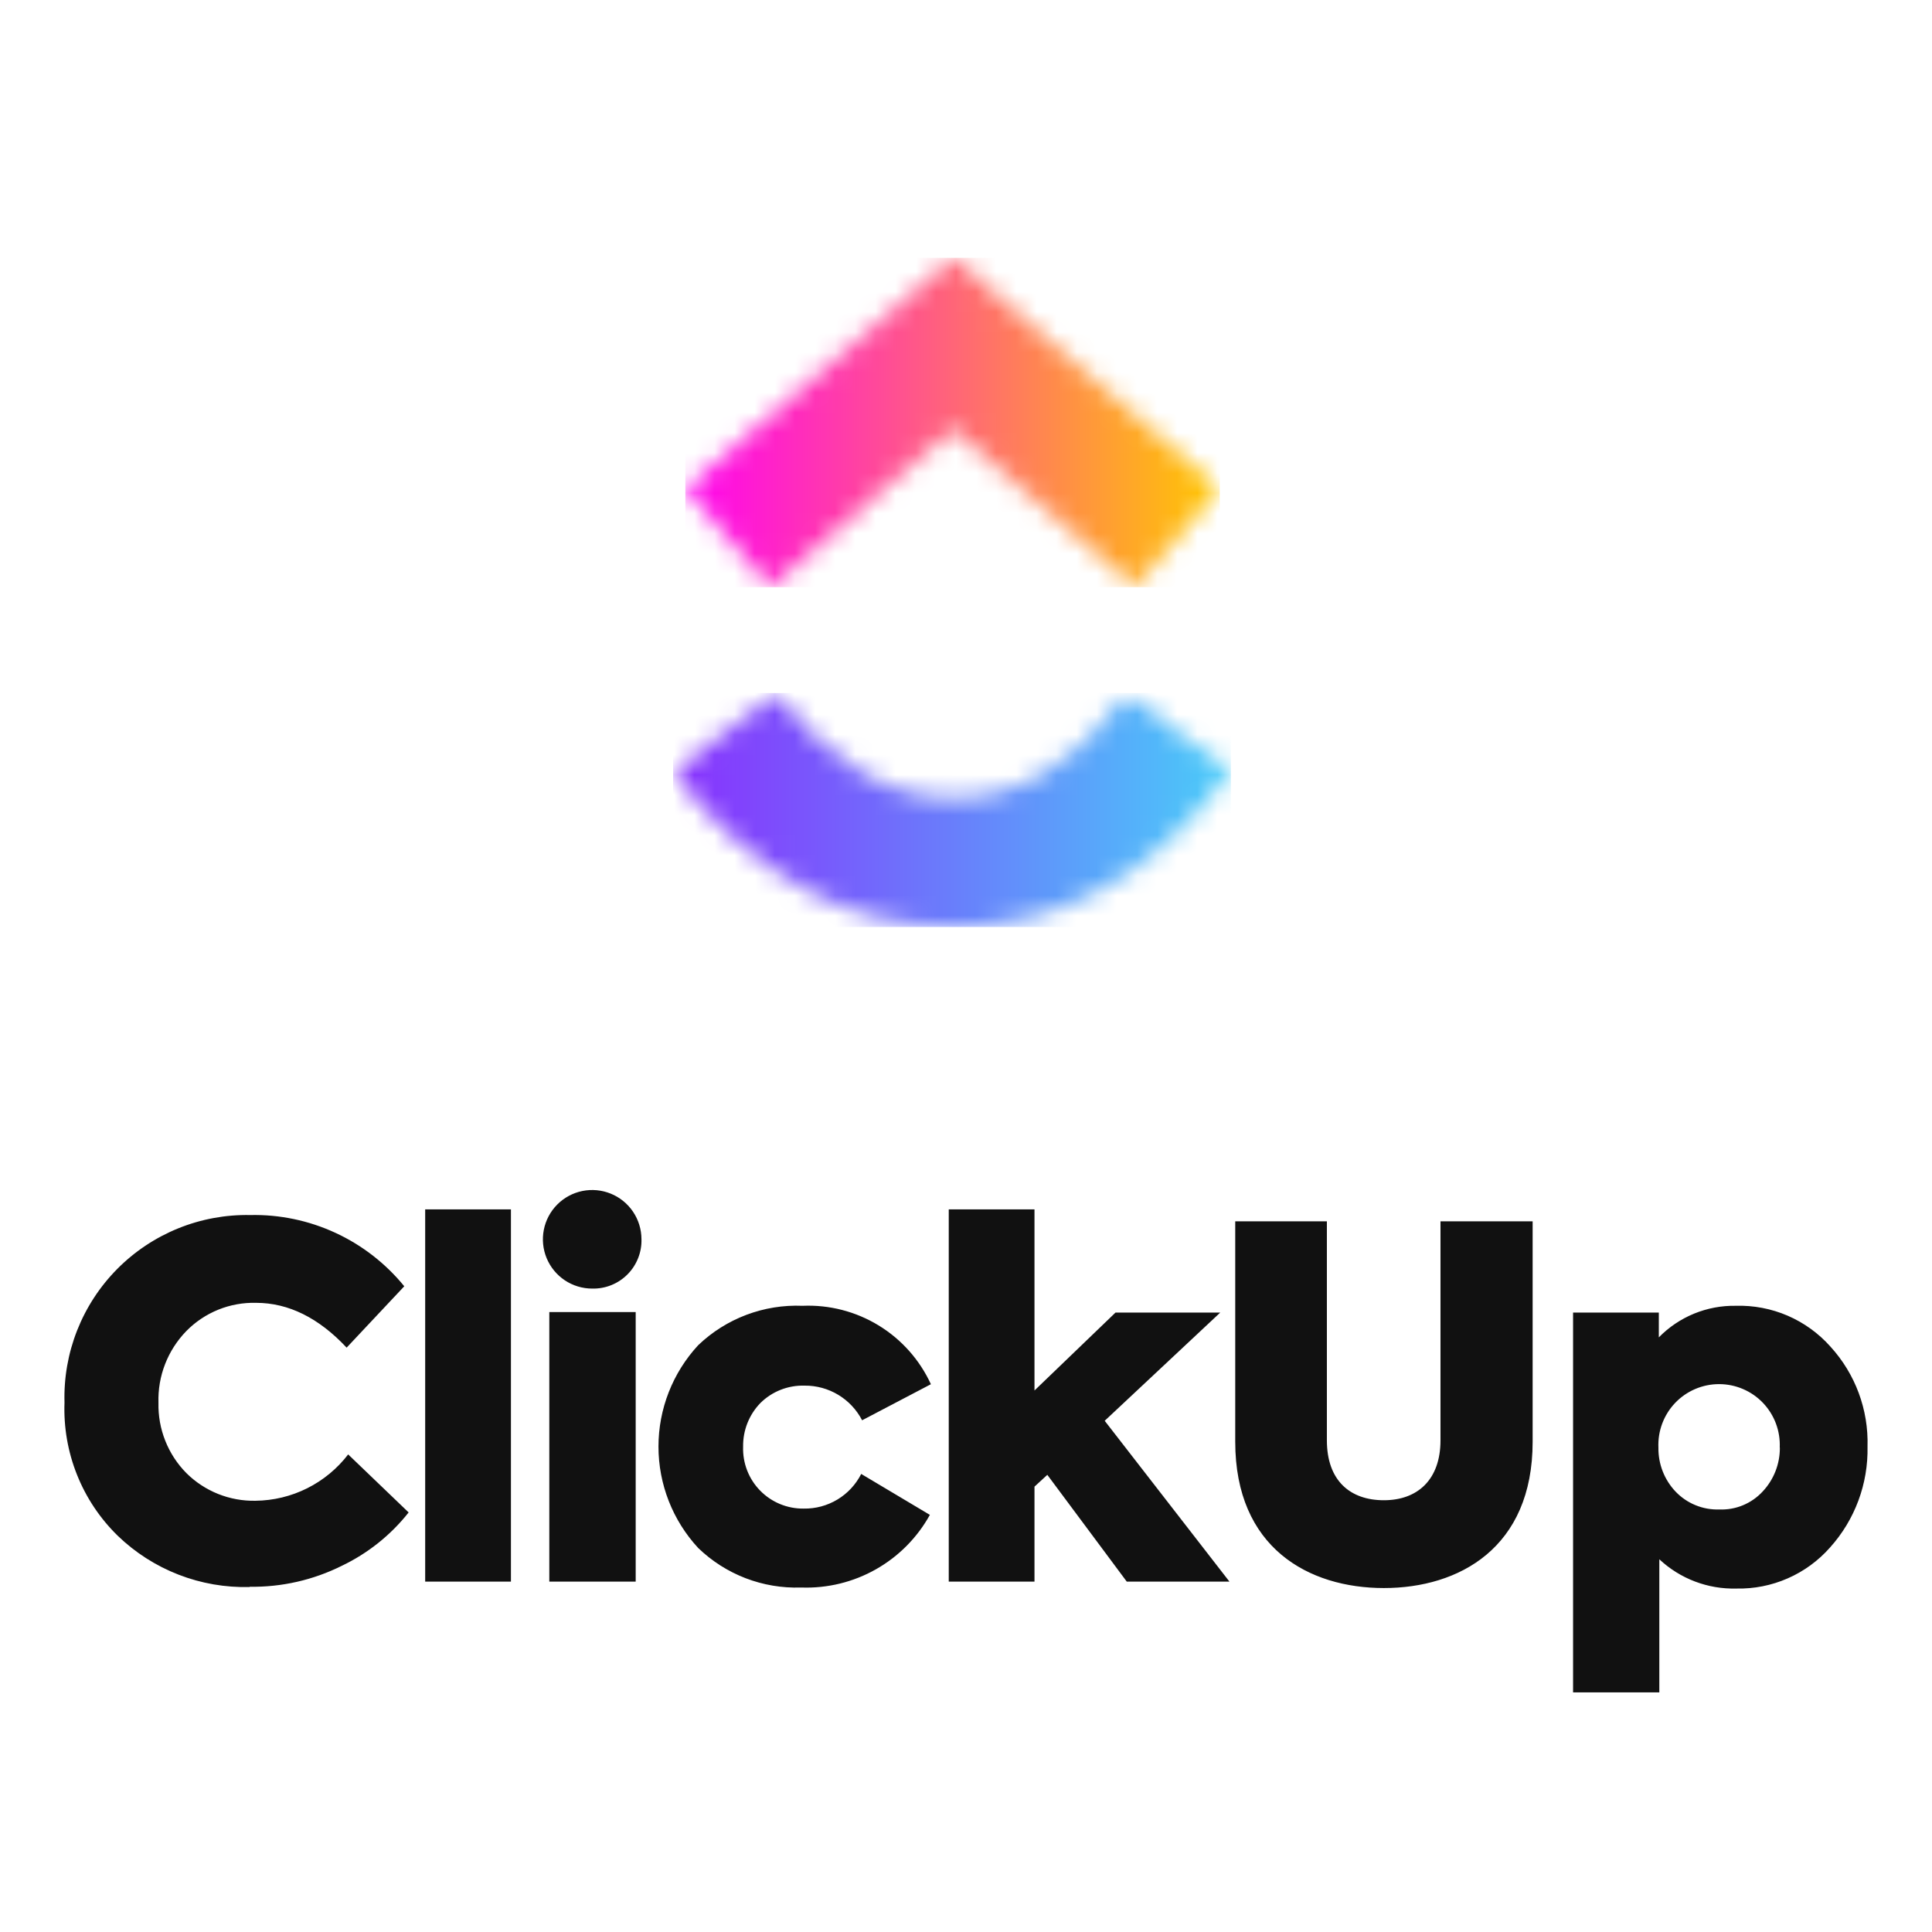 <svg width="96" height="96" viewBox="0 0 96 96" fill="none" xmlns="http://www.w3.org/2000/svg">
  <mask id="mask0_822_17693" style="mask-type:luminance" maskUnits="userSpaceOnUse" x="33" y="34" width="29"
    height="13">
    <path
      d="M33.449 38.354C37.314 43.401 42.013 46.069 47.386 46.069C52.758 46.069 57.419 43.386 61.163 38.309L55.979 34.52C53.387 38.036 50.576 39.65 47.386 39.65C44.195 39.65 41.323 38.013 38.565 34.467L33.449 38.354Z"
      fill="white" />
  </mask>
  <g mask="url(#mask0_822_17693)">
    <path d="M61.163 34.438H33.449V46.062H61.163V34.438Z" fill="url(#paint0_linear_822_17693)" />
  </g>
  <mask id="mask1_822_17693" style="mask-type:luminance" maskUnits="userSpaceOnUse" x="34" y="12" width="27"
    height="18">
    <path
      d="M34.055 24.289L38.261 29.17L47.362 21.326L56.38 29.162L60.609 24.297L47.385 12.801L34.055 24.289Z"
      fill="white" />
  </mask>
  <g mask="url(#mask1_822_17693)">
    <path d="M60.609 12.809H34.055V29.177H60.609V12.809Z" fill="url(#paint1_linear_822_17693)" />
  </g>
  <path
    d="M12.409 78.858C11.2 78.89 9.997 78.681 8.87 78.243C7.743 77.805 6.715 77.147 5.846 76.307C4.969 75.45 4.28 74.418 3.826 73.279C3.371 72.14 3.16 70.918 3.205 69.693C3.17 68.467 3.383 67.247 3.833 66.106C4.283 64.965 4.96 63.928 5.823 63.056C6.686 62.185 7.717 61.498 8.854 61.037C9.99 60.576 11.208 60.351 12.434 60.375C13.895 60.343 15.344 60.646 16.67 61.26C17.996 61.873 19.165 62.781 20.088 63.914L17.224 66.963C15.846 65.49 14.341 64.737 12.721 64.737C12.079 64.721 11.439 64.837 10.844 65.078C10.248 65.32 9.708 65.681 9.258 66.14C8.8 66.611 8.441 67.169 8.203 67.782C7.965 68.394 7.853 69.049 7.874 69.706C7.859 70.35 7.974 70.991 8.212 71.59C8.449 72.19 8.805 72.735 9.258 73.194C9.709 73.643 10.246 73.996 10.837 74.233C11.427 74.469 12.059 74.585 12.696 74.572C13.588 74.562 14.466 74.35 15.264 73.951C16.061 73.552 16.758 72.977 17.301 72.269L20.305 75.152C19.414 76.279 18.277 77.186 16.982 77.805C15.56 78.513 13.99 78.87 12.402 78.845L12.409 78.858ZM25.388 78.59H21.127V60.094H25.388V78.59ZM29.425 64.029C28.941 64.029 28.469 63.886 28.066 63.618C27.664 63.349 27.35 62.968 27.164 62.522C26.978 62.075 26.929 61.584 27.022 61.109C27.115 60.635 27.346 60.198 27.687 59.855C28.027 59.512 28.462 59.277 28.936 59.18C29.409 59.084 29.901 59.129 30.349 59.312C30.797 59.494 31.181 59.805 31.452 60.205C31.724 60.606 31.87 61.077 31.874 61.561C31.885 61.886 31.829 62.21 31.709 62.513C31.59 62.816 31.411 63.092 31.181 63.323C30.952 63.554 30.678 63.736 30.376 63.857C30.074 63.979 29.75 64.037 29.425 64.029ZM31.587 78.59H27.295V65.196H31.587V78.59ZM39.795 78.883C38.857 78.914 37.922 78.756 37.045 78.419C36.169 78.081 35.369 77.571 34.693 76.919C33.424 75.548 32.719 73.749 32.719 71.88C32.719 70.012 33.424 68.213 34.693 66.842C35.381 66.183 36.195 65.671 37.086 65.334C37.977 64.998 38.927 64.845 39.878 64.884C41.208 64.827 42.525 65.167 43.661 65.861C44.797 66.555 45.7 67.571 46.256 68.781L42.838 70.573C42.567 70.05 42.157 69.612 41.652 69.308C41.148 69.004 40.569 68.846 39.98 68.851C39.572 68.839 39.166 68.91 38.787 69.06C38.407 69.21 38.063 69.436 37.774 69.725C37.218 70.304 36.913 71.078 36.925 71.88C36.911 72.283 36.978 72.684 37.123 73.06C37.268 73.436 37.488 73.778 37.77 74.066C38.051 74.354 38.389 74.582 38.761 74.736C39.133 74.89 39.533 74.966 39.936 74.961C40.526 74.971 41.106 74.815 41.612 74.51C42.117 74.206 42.526 73.765 42.793 73.239L46.205 75.273C45.578 76.404 44.651 77.34 43.525 77.977C42.4 78.614 41.12 78.928 39.827 78.883M61.091 78.59H55.989L52.041 73.284L51.403 73.87V78.59H47.143V60.094H51.403V69.093L55.428 65.222H60.632L54.892 70.598L61.091 78.59ZM61.378 71.638V60.687H65.932V71.568C65.932 73.577 67.093 74.546 68.764 74.546C70.435 74.546 71.577 73.526 71.577 71.568V60.687H76.156V71.638C76.156 76.919 72.495 78.909 68.764 78.909C65.033 78.909 61.378 76.919 61.378 71.638ZM86.252 64.884C87.136 64.858 88.016 65.026 88.828 65.376C89.64 65.727 90.365 66.251 90.953 66.912C92.19 68.266 92.851 70.048 92.796 71.88C92.835 73.727 92.169 75.52 90.934 76.893C90.353 77.552 89.635 78.076 88.831 78.428C88.027 78.781 87.156 78.953 86.278 78.934C84.861 78.971 83.486 78.449 82.451 77.48V84.094H78.165V65.222H82.426V66.453C82.924 65.945 83.52 65.544 84.177 65.274C84.835 65.005 85.541 64.872 86.252 64.884ZM88.434 71.931C88.452 71.524 88.388 71.117 88.245 70.735C88.102 70.353 87.883 70.004 87.602 69.709C87.32 69.414 86.981 69.179 86.606 69.019C86.231 68.859 85.828 68.776 85.42 68.776C85.012 68.776 84.609 68.859 84.234 69.019C83.859 69.179 83.52 69.414 83.238 69.709C82.957 70.004 82.738 70.353 82.595 70.735C82.452 71.117 82.388 71.524 82.406 71.931C82.394 72.741 82.698 73.524 83.255 74.113C83.534 74.406 83.872 74.638 84.247 74.791C84.622 74.945 85.025 75.018 85.43 75.005C85.832 75.021 86.233 74.95 86.605 74.796C86.978 74.641 87.312 74.408 87.585 74.113C88.14 73.522 88.446 72.741 88.44 71.931H88.434Z"
    fill="#111111" />
  <defs>
    <linearGradient id="paint0_linear_822_17693" x1="33.449" y1="40.167" x2="61.163" y2="40.167"
      gradientUnits="userSpaceOnUse">
      <stop stop-color="#8930FD" />
      <stop offset="1" stop-color="#49CCF9" />
    </linearGradient>
    <linearGradient id="paint1_linear_822_17693" x1="34.055" y1="21.099" x2="60.609" y2="21.099"
      gradientUnits="userSpaceOnUse">
      <stop stop-color="#FF02F0" />
      <stop offset="1" stop-color="#FFC800" />
    </linearGradient>
  </defs>
</svg>